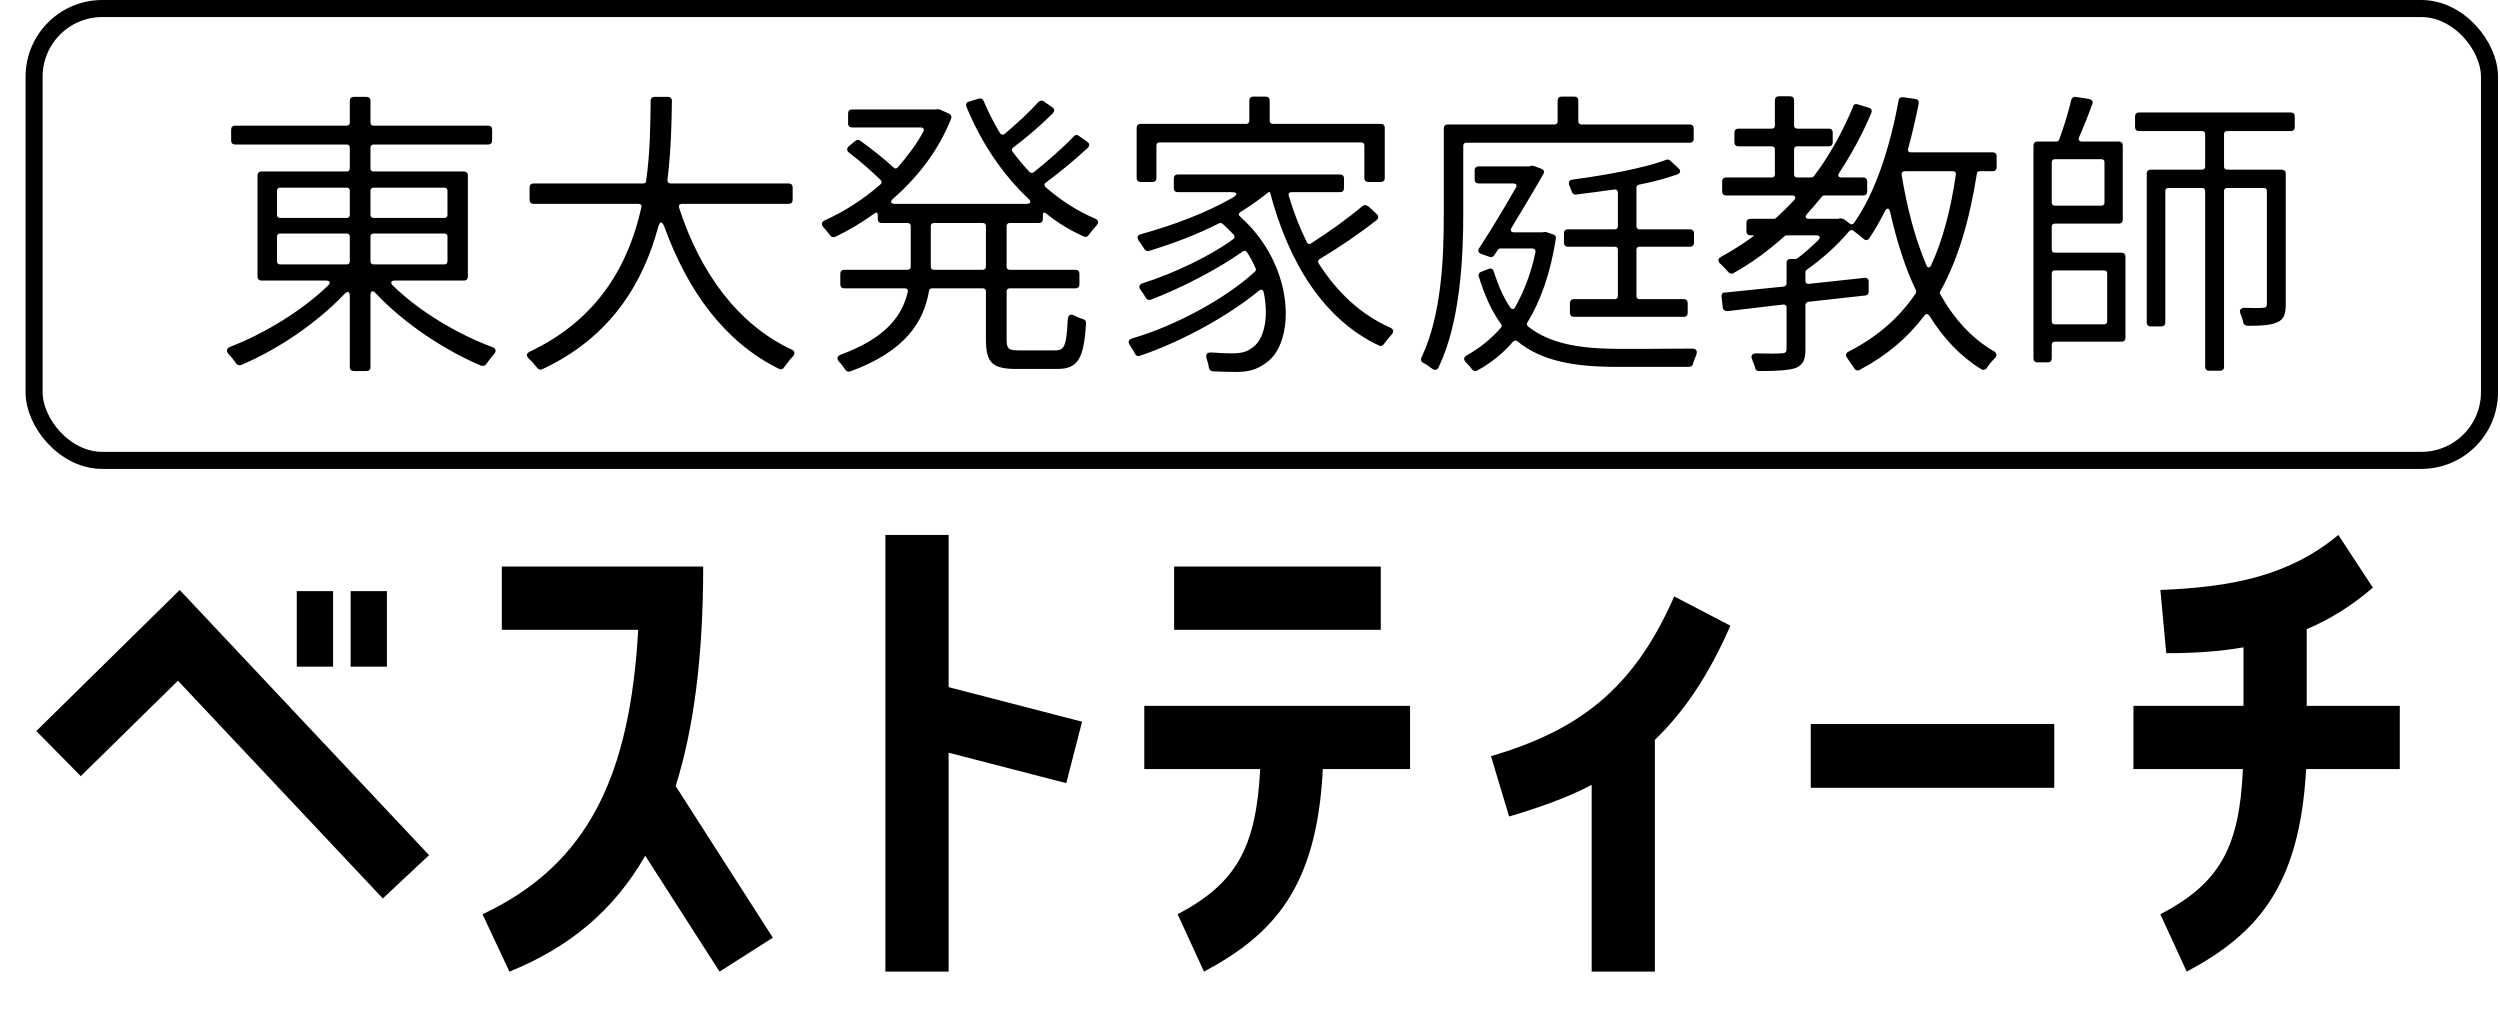 <svg width="276" height="113" viewBox="0 0 276 113" fill="none" xmlns="http://www.w3.org/2000/svg">
<path d="M8.918 85.684L4.007 80.707L19.84 65.133L47.37 94.408L42.264 99.19L19.646 75.15L8.918 85.684ZM32.765 65.262H36.771V73.599H32.765V65.262ZM38.71 65.262H42.717V73.599H38.71V65.262ZM55.401 62.548H77.632C77.632 72.5 76.598 80.384 74.594 86.782L85.322 103.52L79.441 107.268L71.234 94.472C67.68 100.676 62.639 104.683 56.241 107.268L53.268 100.935C65.094 95.377 69.554 85.425 70.458 69.527H55.401V62.548ZM97.748 107.268V59.058H104.727V75.861L119.461 79.674L117.717 86.459L104.727 83.099V107.268H97.748ZM129.625 69.527V62.548H152.438V69.527H129.625ZM139.125 84.908H126.329V77.929H155.669V84.908H146.04C145.393 97.898 140.676 103.132 132.921 107.268L130.013 100.935C136.475 97.51 138.673 93.632 139.125 84.908ZM175.72 107.268V86.653C172.877 88.139 169.839 89.173 166.608 90.143L164.605 83.486C173.975 80.707 180.244 76.378 184.832 65.844L191.036 69.075C188.58 74.697 185.801 78.704 182.699 81.677V107.268H175.72ZM199.907 86.976V79.932H226.791V86.976H199.907ZM254.662 69.463V77.929H264.937V84.908H254.597C253.886 97.898 249.169 103.132 241.414 107.268L238.506 100.935C245.033 97.51 247.23 93.632 247.618 84.908H235.533V77.929H247.682V71.466C245.097 71.919 242.319 72.112 239.152 72.112L238.506 65.133C246.584 64.81 252.788 63.517 258.152 59.058L261.964 64.874C259.638 66.878 257.247 68.364 254.662 69.463Z" fill="black"/>
<rect x="3.764" y="0.941" width="271.075" height="49.885" rx="7.53" stroke="black" stroke-width="1.882"/>
<path d="M28.429 19.363C28.429 19.098 28.595 18.933 28.859 18.933H38.287C38.486 18.933 38.618 18.8 38.618 18.602V16.286C38.618 16.088 38.486 15.955 38.287 15.955H25.948C25.684 15.955 25.518 15.79 25.518 15.525V14.301C25.518 14.037 25.684 13.871 25.948 13.871H38.287C38.486 13.871 38.618 13.739 38.618 13.541V11.126C38.618 10.861 38.783 10.696 39.048 10.696H40.471C40.735 10.696 40.901 10.861 40.901 11.126V13.541C40.901 13.739 41.033 13.871 41.231 13.871H53.901C54.166 13.871 54.331 14.037 54.331 14.301V15.525C54.331 15.79 54.166 15.955 53.901 15.955H41.231C41.033 15.955 40.901 16.088 40.901 16.286V18.602C40.901 18.8 41.033 18.933 41.231 18.933H51.221C51.486 18.933 51.652 19.098 51.652 19.363V30.544C51.652 30.808 51.486 30.974 51.221 30.974H43.613C43.15 30.974 43.051 31.205 43.382 31.536C46.26 34.348 50.494 36.895 54.364 38.318C54.761 38.483 54.827 38.781 54.53 39.112C54.232 39.442 53.934 39.839 53.703 40.17C53.57 40.369 53.372 40.435 53.173 40.369C53.14 40.369 53.14 40.369 53.107 40.369C49.104 38.681 44.605 35.704 41.496 32.396C41.132 31.999 40.901 32.099 40.901 32.628V40.534C40.901 40.799 40.735 40.964 40.471 40.964H39.048C38.783 40.964 38.618 40.799 38.618 40.534V32.694C38.618 32.165 38.386 32.099 38.023 32.462C34.913 35.737 30.546 38.648 26.61 40.302C26.411 40.369 26.213 40.302 26.081 40.137C25.849 39.806 25.551 39.409 25.221 39.078C24.956 38.748 24.989 38.45 25.419 38.285C29.19 36.829 33.325 34.315 36.203 31.536C36.534 31.205 36.435 30.974 35.972 30.974H28.859C28.595 30.974 28.429 30.808 28.429 30.544V19.363ZM30.91 20.719C30.712 20.719 30.579 20.851 30.579 21.05V23.729C30.579 23.928 30.712 24.06 30.91 24.06H38.287C38.486 24.06 38.618 23.928 38.618 23.729V21.05C38.618 20.851 38.486 20.719 38.287 20.719H30.91ZM41.231 20.719C41.033 20.719 40.901 20.851 40.901 21.05V23.729C40.901 23.928 41.033 24.06 41.231 24.06H49.071C49.27 24.06 49.402 23.928 49.402 23.729V21.05C49.402 20.851 49.27 20.719 49.071 20.719H41.231ZM30.91 25.78C30.712 25.78 30.579 25.913 30.579 26.111V28.857C30.579 29.055 30.712 29.188 30.91 29.188H38.287C38.486 29.188 38.618 29.055 38.618 28.857V26.111C38.618 25.913 38.486 25.78 38.287 25.78H30.91ZM41.231 25.78C41.033 25.78 40.901 25.913 40.901 26.111V28.857C40.901 29.055 41.033 29.188 41.231 29.188H49.071C49.27 29.188 49.402 29.055 49.402 28.857V26.111C49.402 25.913 49.27 25.78 49.071 25.78H41.231ZM71.831 11.126C71.831 10.861 71.996 10.696 72.26 10.696H73.749C74.014 10.696 74.179 10.861 74.179 11.126C74.146 13.64 74.08 16.683 73.683 19.892C73.683 20.09 73.815 20.256 74.014 20.256H87.08C87.345 20.256 87.51 20.421 87.51 20.686V22.075C87.51 22.34 87.345 22.505 87.08 22.505H75.304C75.006 22.505 74.907 22.671 74.973 22.935C77.256 30.015 81.424 35.803 87.378 38.582C87.742 38.748 87.808 39.012 87.544 39.343C87.18 39.707 86.849 40.17 86.551 40.567C86.419 40.766 86.22 40.832 86.022 40.733C80.034 37.788 75.932 32.165 73.352 25.052C73.22 24.722 73.088 24.556 72.988 24.556C72.856 24.556 72.757 24.755 72.657 25.086C71.004 31.205 67.464 37.226 59.855 40.766C59.657 40.865 59.459 40.799 59.326 40.633C59.062 40.302 58.731 39.906 58.367 39.575C58.069 39.277 58.102 39.012 58.499 38.814C66.207 35.175 69.449 28.989 70.805 22.902C70.871 22.671 70.739 22.505 70.507 22.505H58.896C58.632 22.505 58.466 22.34 58.466 22.075V20.686C58.466 20.421 58.632 20.256 58.896 20.256H71.004C71.202 20.256 71.334 20.157 71.334 19.958C71.797 16.716 71.797 13.607 71.831 11.126ZM118.54 15.062C118.705 14.864 118.937 14.864 119.102 14.996L120.028 15.658C120.293 15.823 120.326 16.088 120.094 16.319C118.672 17.642 116.985 19.032 115.463 20.157C115.265 20.289 115.265 20.487 115.43 20.653C117.084 22.108 118.937 23.299 120.888 24.126C121.285 24.292 121.318 24.589 121.054 24.887C120.756 25.218 120.425 25.615 120.194 25.946C120.061 26.144 119.863 26.21 119.664 26.111C118.176 25.449 116.786 24.622 115.496 23.564C115.265 23.398 115.132 23.465 115.132 23.729V24.192C115.132 24.457 114.967 24.622 114.702 24.622H111.461C111.262 24.622 111.13 24.755 111.13 24.953V29.452C111.13 29.651 111.262 29.783 111.461 29.783H118.738C119.003 29.783 119.168 29.948 119.168 30.213V31.404C119.168 31.669 119.003 31.834 118.738 31.834H111.461C111.262 31.834 111.13 31.966 111.13 32.165V37.458C111.13 38.516 111.328 38.681 112.486 38.681H116.522C117.514 38.681 117.746 38.152 117.878 35.274C117.911 34.91 118.043 34.745 118.275 34.745C118.374 34.745 118.507 34.778 118.639 34.844C118.937 35.01 119.267 35.142 119.598 35.241C119.797 35.307 119.929 35.473 119.896 35.704C119.664 39.608 119.003 40.733 116.72 40.733H112.221C109.542 40.733 108.847 40.038 108.847 37.458V32.165C108.847 31.966 108.715 31.834 108.516 31.834H102.893C102.694 31.834 102.595 31.933 102.562 32.132C101.967 35.539 99.982 38.748 93.895 40.997C93.862 40.997 93.862 40.997 93.829 40.997C93.663 41.096 93.465 40.997 93.333 40.832C93.134 40.534 92.903 40.203 92.638 39.939C92.34 39.608 92.406 39.31 92.836 39.145C97.798 37.325 99.618 34.844 100.213 32.231C100.279 31.999 100.147 31.834 99.915 31.834H93.2C92.936 31.834 92.77 31.669 92.77 31.404V30.213C92.77 29.948 92.936 29.783 93.2 29.783H100.213C100.412 29.783 100.544 29.651 100.544 29.452V24.953C100.544 24.755 100.412 24.622 100.213 24.622H97.335C97.071 24.622 96.905 24.457 96.905 24.192V23.729C96.905 23.465 96.773 23.398 96.541 23.564C95.119 24.589 93.63 25.483 92.208 26.144C91.976 26.243 91.778 26.177 91.645 25.979C91.414 25.681 91.149 25.35 90.885 25.052C90.653 24.788 90.686 24.49 91.05 24.325C93.134 23.398 95.284 22.042 97.203 20.355C97.368 20.223 97.368 20.024 97.236 19.892C96.31 18.966 94.954 17.775 93.73 16.849C93.465 16.65 93.465 16.386 93.697 16.154L94.424 15.559C94.59 15.426 94.788 15.393 94.954 15.525C96.211 16.419 97.633 17.543 98.659 18.503C98.791 18.635 98.989 18.635 99.122 18.47C100.18 17.246 101.173 15.955 101.933 14.533C102.066 14.268 101.967 14.07 101.636 14.07H94.06C93.796 14.07 93.63 13.905 93.63 13.64V12.515C93.63 12.251 93.796 12.085 94.06 12.085H103.257L103.488 12.052C103.521 12.052 103.521 12.052 103.554 12.052L103.72 12.085C103.753 12.085 103.819 12.085 103.819 12.118L104.778 12.548C105.01 12.647 105.076 12.879 105.01 13.078C103.621 16.617 101.305 19.561 98.625 21.91C98.228 22.274 98.295 22.505 98.857 22.505H113.28C113.809 22.505 113.908 22.274 113.511 21.91C110.6 19.164 108.285 15.658 106.697 11.787C106.598 11.523 106.697 11.291 106.962 11.225L108.02 10.894C108.053 10.894 108.053 10.894 108.086 10.894C108.285 10.795 108.516 10.927 108.583 11.126C109.112 12.383 109.707 13.541 110.402 14.698C110.534 14.897 110.733 14.93 110.898 14.798C112.188 13.706 113.644 12.383 114.636 11.258C114.802 11.093 115.033 11.06 115.232 11.192L116.191 11.854C116.423 12.019 116.456 12.284 116.224 12.515C114.901 13.838 113.28 15.228 111.857 16.286C111.692 16.419 111.659 16.584 111.791 16.749C112.387 17.543 112.982 18.271 113.677 18.999C113.809 19.098 113.975 19.131 114.107 19.032C115.629 17.808 117.382 16.286 118.54 15.062ZM103.091 24.622C102.893 24.622 102.76 24.755 102.76 24.953V29.452C102.76 29.651 102.893 29.783 103.091 29.783H108.516C108.715 29.783 108.847 29.651 108.847 29.452V24.953C108.847 24.755 108.715 24.622 108.516 24.622H103.091ZM125.487 14.103C125.487 13.838 125.652 13.673 125.917 13.673H137.594C137.792 13.673 137.925 13.541 137.925 13.342V11.093C137.925 10.828 138.09 10.663 138.355 10.663H139.744C140.009 10.663 140.174 10.828 140.174 11.093V13.342C140.174 13.541 140.306 13.673 140.505 13.673H152.447C152.711 13.673 152.877 13.838 152.877 14.103V19.66C152.877 19.925 152.711 20.09 152.447 20.09H151.057C150.793 20.09 150.627 19.925 150.627 19.66V16.055C150.627 15.856 150.495 15.724 150.297 15.724H128.001C127.802 15.724 127.67 15.856 127.67 16.055V19.66C127.67 19.925 127.504 20.09 127.24 20.09H125.917C125.652 20.09 125.487 19.925 125.487 19.66V14.103ZM150.396 22.77C150.594 22.605 150.793 22.605 150.958 22.737C150.991 22.737 150.991 22.737 151.024 22.737L151.984 23.63C152.215 23.828 152.215 24.093 151.984 24.292C150.098 25.78 147.716 27.401 145.698 28.592C145.533 28.691 145.467 28.89 145.566 29.055C147.584 32.231 150.197 34.712 153.472 36.167C153.869 36.333 153.902 36.63 153.638 36.928C153.34 37.259 153.042 37.656 152.778 37.987C152.645 38.185 152.447 38.252 152.248 38.152C146.129 35.274 142.258 28.989 140.207 21.215H140.042C139.116 21.976 138.057 22.704 136.965 23.398C136.734 23.531 136.701 23.762 136.932 23.928C143.019 29.386 143.019 37.755 139.843 40.005C138.752 40.832 137.858 41.063 136.403 41.063C135.708 41.063 134.815 41.03 133.922 40.997C133.889 40.997 133.889 40.997 133.856 40.997C133.657 40.964 133.492 40.799 133.459 40.6C133.426 40.269 133.327 39.939 133.227 39.641C133.062 39.145 133.227 38.88 133.757 38.913C134.617 38.979 135.411 39.012 135.973 39.012C136.866 39.012 137.594 38.913 138.255 38.384C139.546 37.524 140.108 35.076 139.512 32.264C139.446 31.966 139.215 31.9 138.983 32.099C135.444 35.01 130.25 37.788 125.85 39.277C125.619 39.376 125.42 39.277 125.321 39.078C125.156 38.781 124.957 38.417 124.726 38.086C124.494 37.755 124.593 37.491 124.99 37.358C129.787 35.969 135.377 32.926 138.553 29.981C138.652 29.882 138.685 29.717 138.619 29.617C138.355 29.022 138.057 28.427 137.66 27.831C137.528 27.666 137.362 27.633 137.197 27.765C134.451 29.717 130.349 31.834 127.041 33.091C126.81 33.157 126.611 33.091 126.512 32.892C126.347 32.595 126.148 32.297 125.917 31.999C125.685 31.669 125.751 31.404 126.148 31.272C129.522 30.213 133.69 28.228 136.138 26.409C136.337 26.276 136.337 26.078 136.204 25.913C135.808 25.516 135.411 25.086 134.947 24.689C134.848 24.622 134.716 24.589 134.584 24.655C132.103 25.913 129.39 26.938 126.843 27.699C126.644 27.765 126.446 27.666 126.347 27.5C126.181 27.236 125.95 26.872 125.718 26.574C125.487 26.21 125.553 25.946 125.983 25.846C129.456 24.887 133.194 23.498 136.105 21.811C136.701 21.447 136.601 21.215 135.94 21.215H130.018C129.754 21.215 129.588 21.05 129.588 20.785V19.694C129.588 19.429 129.754 19.264 130.018 19.264H147.948C148.213 19.264 148.378 19.429 148.378 19.694V20.785C148.378 21.05 148.213 21.215 147.948 21.215H142.589C142.324 21.215 142.192 21.381 142.291 21.645C142.821 23.432 143.482 25.152 144.276 26.74C144.375 26.938 144.574 27.004 144.739 26.872C146.658 25.648 148.874 24.06 150.396 22.77ZM159.394 14.169C159.394 13.905 159.559 13.739 159.824 13.739H171.633C171.832 13.739 171.964 13.607 171.964 13.408V11.093C171.964 10.828 172.13 10.663 172.394 10.663H173.817C174.081 10.663 174.247 10.828 174.247 11.093V13.408C174.247 13.607 174.379 13.739 174.577 13.739H186.553C186.817 13.739 186.983 13.905 186.983 14.169V15.327C186.983 15.592 186.817 15.757 186.553 15.757H161.875C161.676 15.757 161.544 15.889 161.544 16.088V23.597C161.544 28.493 161.213 35.539 158.831 40.534C158.666 40.865 158.401 40.931 158.104 40.699C157.806 40.468 157.475 40.236 157.144 40.071C156.88 39.939 156.813 39.707 156.946 39.442C159.195 34.679 159.394 28.261 159.394 23.597V14.169ZM183.939 17.642C184.105 17.576 184.27 17.609 184.402 17.742L185.295 18.569C185.593 18.833 185.527 19.131 185.163 19.264C183.906 19.694 182.484 20.09 180.929 20.388C180.763 20.421 180.664 20.554 180.664 20.719V24.986C180.664 25.185 180.797 25.317 180.995 25.317H186.586C186.85 25.317 187.016 25.483 187.016 25.747V26.806C187.016 27.07 186.85 27.236 186.586 27.236H180.995C180.797 27.236 180.664 27.368 180.664 27.567V32.694C180.664 32.892 180.797 33.025 180.995 33.025H185.891C186.156 33.025 186.321 33.19 186.321 33.455V34.547C186.321 34.811 186.156 34.977 185.891 34.977H173.75C173.486 34.977 173.32 34.811 173.32 34.547V33.455C173.32 33.19 173.486 33.025 173.75 33.025H178.282C178.481 33.025 178.613 32.892 178.613 32.694V27.567C178.613 27.368 178.481 27.236 178.282 27.236H173.089C172.824 27.236 172.659 27.07 172.659 26.806V25.747C172.659 25.483 172.824 25.317 173.089 25.317H178.282C178.481 25.317 178.613 25.185 178.613 24.986V21.248C178.613 21.017 178.448 20.884 178.249 20.918C176.794 21.116 175.338 21.314 173.982 21.48C173.784 21.513 173.585 21.381 173.519 21.149L173.254 20.454C173.122 20.123 173.254 19.859 173.618 19.826C177.29 19.33 181.524 18.569 183.939 17.642ZM164.356 29.684C164.62 29.584 164.819 29.684 164.918 29.981C165.414 31.569 166.01 32.892 166.737 33.951C166.903 34.183 167.134 34.183 167.267 33.918C168.226 32.231 169.02 30.213 169.516 27.831C169.549 27.6 169.417 27.434 169.185 27.434H165.613C165.514 27.434 165.414 27.5 165.348 27.6L164.951 28.195C164.852 28.36 164.653 28.427 164.455 28.36L163.529 28.03C163.198 27.93 163.132 27.666 163.297 27.401C164.687 25.284 166.175 22.77 167.333 20.752C167.531 20.454 167.399 20.256 167.068 20.256H163.231C162.966 20.256 162.801 20.09 162.801 19.826V18.8C162.801 18.536 162.966 18.37 163.231 18.37H168.788C168.822 18.37 168.888 18.37 168.921 18.337H168.987C169.02 18.304 169.086 18.304 169.119 18.304H169.252C169.285 18.304 169.351 18.304 169.384 18.337L170.178 18.635C170.442 18.734 170.542 18.966 170.376 19.23C169.384 20.984 168.127 23.068 166.87 25.152C166.704 25.449 166.804 25.648 167.168 25.648H170.277L170.476 25.615H170.641C170.674 25.615 170.74 25.615 170.773 25.648L171.468 25.88C171.7 25.946 171.799 26.111 171.766 26.343C171.17 30.18 170.079 33.223 168.623 35.605C168.524 35.737 168.557 35.903 168.689 36.035C171.137 37.987 174.478 38.483 178.547 38.516C179.473 38.516 184.468 38.516 186.784 38.483C187.28 38.483 187.446 38.748 187.247 39.244C187.115 39.542 187.016 39.839 186.916 40.104C186.916 40.137 186.916 40.137 186.916 40.17C186.85 40.369 186.718 40.501 186.486 40.501H178.481C173.817 40.501 170.211 39.872 167.531 37.689C167.366 37.557 167.168 37.557 167.035 37.722C165.91 39.045 164.554 40.104 163.099 40.898C162.9 41.03 162.669 40.964 162.536 40.799C162.338 40.534 162.106 40.269 161.842 40.005C161.544 39.707 161.577 39.409 161.974 39.211C163.363 38.417 164.62 37.425 165.712 36.167C165.811 36.035 165.811 35.87 165.712 35.77C164.72 34.414 163.926 32.694 163.264 30.544C163.165 30.312 163.297 30.081 163.496 30.015L164.356 29.684ZM209.609 11.06C209.642 10.828 209.841 10.696 210.106 10.729L211.462 10.927C211.727 10.96 211.859 11.159 211.826 11.424C211.495 13.111 211.098 14.798 210.668 16.386C210.569 16.65 210.701 16.816 210.966 16.816H219.997C220.261 16.816 220.427 16.981 220.427 17.246V18.47C220.427 18.734 220.261 18.9 219.997 18.9H218.574C218.376 18.9 218.243 18.999 218.243 19.197C217.416 24.391 216.159 28.658 214.208 32.165C214.141 32.264 214.141 32.396 214.208 32.495C215.729 35.208 217.681 37.358 220.129 38.781C220.46 38.979 220.493 39.277 220.228 39.542C219.897 39.872 219.567 40.269 219.335 40.633C219.203 40.832 218.938 40.898 218.74 40.766C216.424 39.343 214.538 37.325 213.017 34.877C212.851 34.613 212.62 34.613 212.454 34.844C210.602 37.292 208.253 39.277 205.309 40.832C205.077 40.964 204.846 40.898 204.714 40.666L203.92 39.508C203.721 39.244 203.754 38.979 204.085 38.814C207.261 37.193 209.676 35.076 211.495 32.396C211.561 32.297 211.561 32.165 211.528 32.066C210.304 29.518 209.411 26.64 208.683 23.465C208.617 23.167 208.518 23.035 208.418 23.035C208.286 23.035 208.187 23.134 208.055 23.398C207.525 24.457 206.963 25.416 206.368 26.309C206.202 26.541 205.971 26.574 205.739 26.376C205.408 26.078 204.945 25.714 204.581 25.449C204.449 25.35 204.283 25.383 204.151 25.516C202.828 27.104 201.075 28.658 199.454 29.783C199.388 29.849 199.321 29.948 199.321 30.048V31.007C199.321 31.238 199.454 31.371 199.685 31.338L205.838 30.676C206.103 30.643 206.301 30.808 206.301 31.073V32.198C206.301 32.462 206.136 32.628 205.871 32.628L199.619 33.322C199.454 33.356 199.321 33.488 199.321 33.653V38.516C199.321 39.707 199.09 40.269 198.23 40.633C197.403 40.898 196.113 40.964 194.194 40.964C193.962 40.964 193.797 40.832 193.764 40.633C193.764 40.6 193.764 40.6 193.764 40.567C193.665 40.269 193.565 40.005 193.433 39.707C193.268 39.277 193.4 39.012 193.863 39.012C195.22 39.045 196.278 39.045 196.675 39.012C197.138 38.979 197.237 38.88 197.237 38.516V33.951C197.237 33.719 197.105 33.62 196.874 33.62L190.721 34.348C190.456 34.348 190.224 34.249 190.191 33.951L190.059 32.76C190.026 32.495 190.158 32.297 190.39 32.297C190.423 32.297 190.423 32.297 190.456 32.297L196.94 31.635C197.105 31.602 197.237 31.47 197.237 31.305V29.022C197.237 28.758 197.403 28.592 197.667 28.592H198.23C198.296 28.592 198.362 28.559 198.428 28.526C199.189 27.963 199.983 27.236 200.711 26.541C201.042 26.21 200.942 25.979 200.479 25.979H197.237C197.171 25.979 197.072 26.012 197.006 26.078C195.286 27.633 193.4 29.022 191.382 30.147C191.184 30.279 190.952 30.213 190.82 30.048C190.555 29.75 190.224 29.386 189.894 29.088C189.629 28.824 189.662 28.526 189.993 28.36C191.25 27.666 192.408 26.938 193.532 26.111C193.665 26.045 193.632 25.979 193.499 25.979H193.235C192.97 25.979 192.805 25.813 192.805 25.549V24.589C192.805 24.325 192.97 24.159 193.235 24.159H195.815C195.914 24.159 195.98 24.126 196.047 24.093C196.741 23.465 197.403 22.803 198.031 22.141C198.329 21.811 198.23 21.579 197.8 21.579H190.555C190.291 21.579 190.125 21.414 190.125 21.149V20.024C190.125 19.76 190.291 19.594 190.555 19.594H195.616C195.815 19.594 195.947 19.462 195.947 19.264V16.485C195.947 16.286 195.815 16.154 195.616 16.154H191.911C191.647 16.154 191.481 15.989 191.481 15.724V14.632C191.481 14.368 191.647 14.202 191.911 14.202H195.616C195.815 14.202 195.947 14.07 195.947 13.871V11.06C195.947 10.795 196.113 10.63 196.377 10.63H197.634C197.899 10.63 198.064 10.795 198.064 11.06V13.871C198.064 14.07 198.197 14.202 198.395 14.202H201.902C202.166 14.202 202.332 14.368 202.332 14.632V15.724C202.332 15.989 202.166 16.154 201.902 16.154H198.395C198.197 16.154 198.064 16.286 198.064 16.485V19.264C198.064 19.462 198.197 19.594 198.395 19.594H199.983C200.082 19.594 200.182 19.528 200.248 19.462C202.001 17.146 203.39 14.599 204.581 11.787C204.581 11.754 204.581 11.754 204.581 11.721C204.647 11.523 204.879 11.424 205.044 11.523C205.077 11.523 205.077 11.523 205.11 11.523L206.301 11.887C206.599 11.953 206.698 12.184 206.599 12.449C205.607 14.831 204.383 17.047 203.06 19.065C202.828 19.396 202.96 19.594 203.324 19.594H205.706C205.971 19.594 206.136 19.76 206.136 20.024V21.149C206.136 21.414 205.971 21.579 205.706 21.579H201.405C201.306 21.579 201.207 21.612 201.141 21.711C200.612 22.34 200.082 22.968 199.52 23.597C199.222 23.928 199.288 24.159 199.751 24.159H202.894L203.06 24.126C203.093 24.093 203.159 24.093 203.192 24.093L203.423 24.159H203.456L203.523 24.192H203.556L204.217 24.689C204.383 24.821 204.548 24.788 204.68 24.622C207.062 21.248 208.65 16.286 209.609 11.06ZM210.271 18.9C210.039 18.9 209.907 19.065 209.94 19.297C210.536 22.902 211.396 26.276 212.653 29.221C212.785 29.617 213.05 29.617 213.215 29.254C214.505 26.409 215.365 23.134 215.928 19.264C215.961 19.065 215.828 18.9 215.597 18.9H210.271ZM228.664 11.027C228.73 10.795 228.928 10.663 229.16 10.696L230.648 10.927C230.979 10.993 231.111 11.225 230.979 11.523C230.549 12.714 230.02 14.037 229.524 15.162C229.424 15.426 229.524 15.625 229.854 15.625H233.923C234.188 15.625 234.353 15.79 234.353 16.055V24.259C234.353 24.523 234.188 24.689 233.923 24.689H226.844C226.646 24.689 226.513 24.821 226.513 25.019V27.567C226.513 27.765 226.646 27.897 226.844 27.897H234.221C234.486 27.897 234.651 28.063 234.651 28.327V37.292C234.651 37.557 234.486 37.722 234.221 37.722H226.844C226.646 37.722 226.513 37.855 226.513 38.053V39.575C226.513 39.839 226.348 40.005 226.083 40.005H224.925C224.661 40.005 224.495 39.839 224.495 39.575V16.055C224.495 15.79 224.661 15.625 224.925 15.625H227.043C227.175 15.625 227.307 15.525 227.34 15.393C227.837 14.037 228.366 12.35 228.664 11.027ZM237 19.164C237 18.9 237.165 18.734 237.43 18.734H243.12C243.318 18.734 243.45 18.602 243.45 18.403V14.798C243.45 14.599 243.318 14.467 243.12 14.467H236.14C235.875 14.467 235.71 14.301 235.71 14.037V12.846C235.71 12.581 235.875 12.416 236.14 12.416H252.911C253.176 12.416 253.341 12.581 253.341 12.846V14.037C253.341 14.301 253.176 14.467 252.911 14.467H245.865C245.667 14.467 245.534 14.599 245.534 14.798V18.403C245.534 18.602 245.667 18.734 245.865 18.734H251.919C252.184 18.734 252.349 18.9 252.349 19.164V33.554C252.349 34.613 252.184 35.241 251.423 35.572C250.728 35.903 249.703 35.969 248.115 35.969C247.883 35.969 247.718 35.803 247.652 35.638C247.652 35.605 247.652 35.605 247.652 35.572C247.585 35.274 247.486 34.977 247.354 34.646C247.188 34.249 247.354 33.984 247.784 33.984C248.71 34.017 249.504 34.017 249.769 33.984C250.133 33.984 250.265 33.918 250.265 33.521V21.083C250.265 20.884 250.133 20.752 249.934 20.752H245.865C245.667 20.752 245.534 20.884 245.534 21.083V40.501C245.534 40.766 245.369 40.931 245.104 40.931H243.88C243.616 40.931 243.45 40.766 243.45 40.501V21.083C243.45 20.884 243.318 20.752 243.12 20.752H239.382C239.183 20.752 239.051 20.884 239.051 21.083V35.605C239.051 35.87 238.885 36.035 238.621 36.035H237.43C237.165 36.035 237 35.87 237 35.605V19.164ZM226.844 17.576C226.646 17.576 226.513 17.709 226.513 17.907V22.373C226.513 22.572 226.646 22.704 226.844 22.704H232.005C232.203 22.704 232.335 22.572 232.335 22.373V17.907C232.335 17.709 232.203 17.576 232.005 17.576H226.844ZM226.844 29.849C226.646 29.849 226.513 29.981 226.513 30.18V35.473C226.513 35.671 226.646 35.803 226.844 35.803H232.302C232.501 35.803 232.633 35.671 232.633 35.473V30.18C232.633 29.981 232.501 29.849 232.302 29.849H226.844Z" fill="black"/>
</svg>
